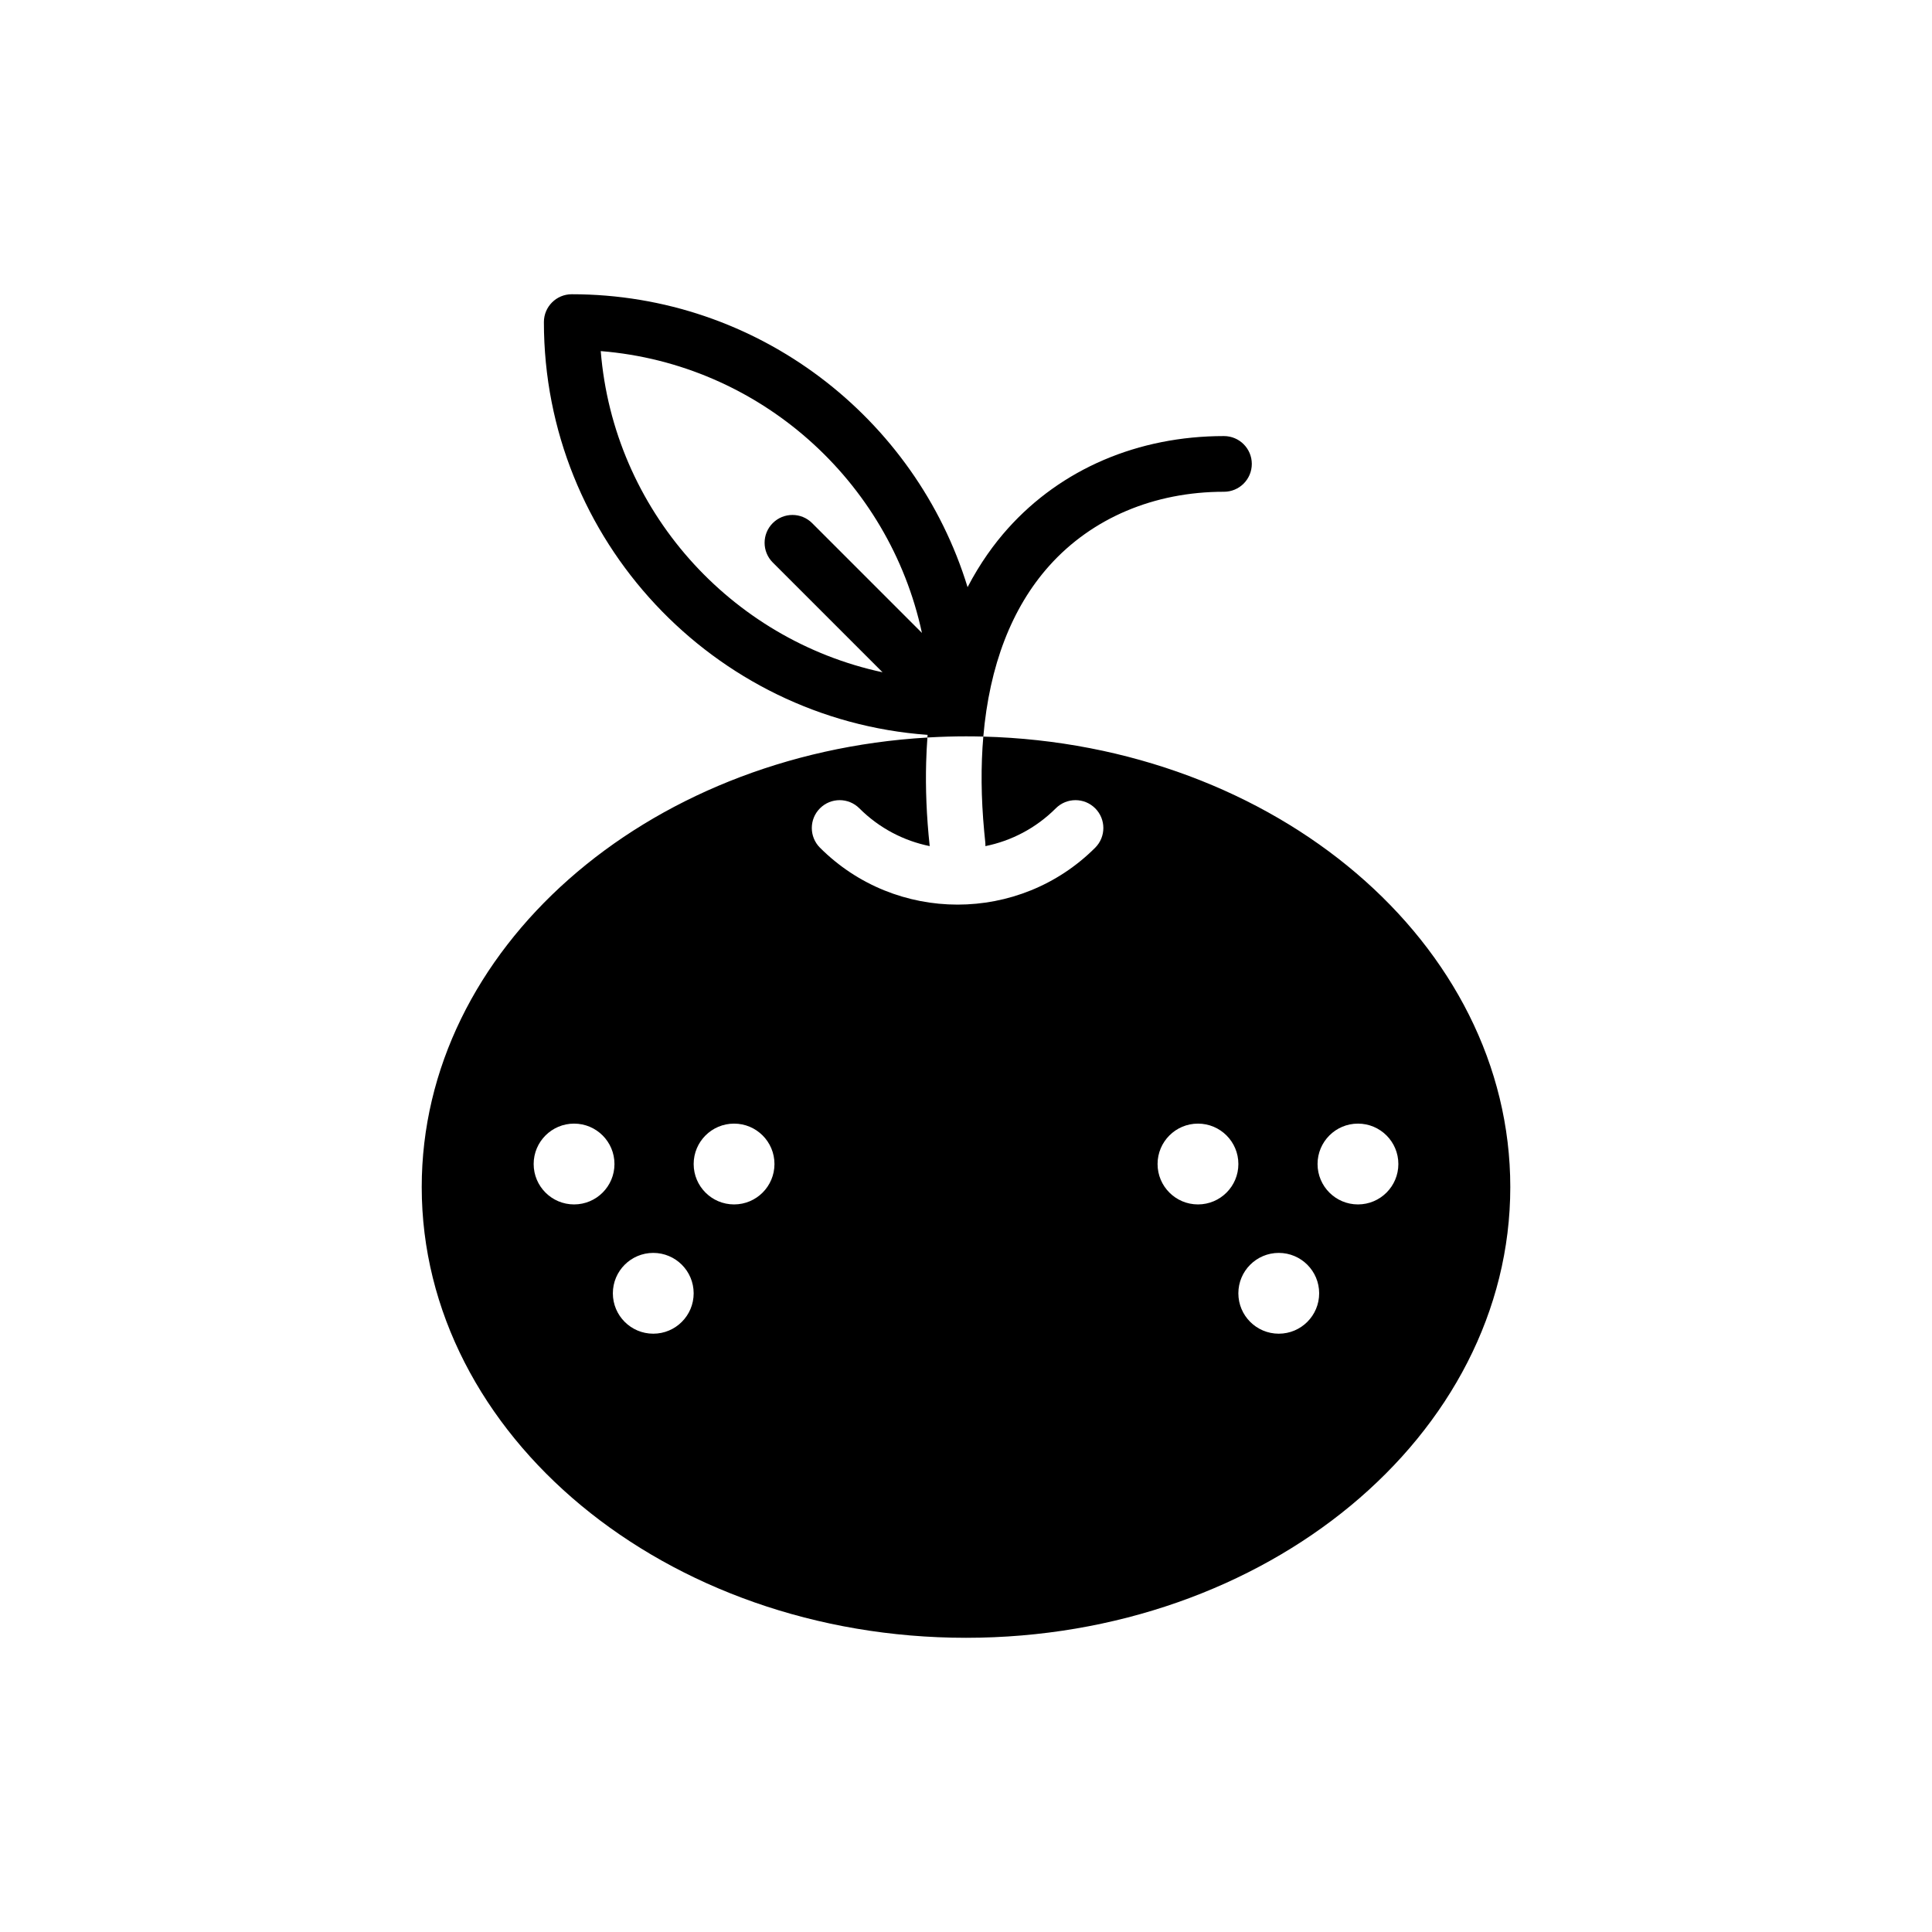 <?xml version="1.0" encoding="UTF-8"?>
<!-- Uploaded to: SVG Repo, www.svgrepo.com, Generator: SVG Repo Mixer Tools -->
<svg fill="#000000" width="800px" height="800px" version="1.1" viewBox="144 144 512 512" xmlns="http://www.w3.org/2000/svg">
 <path d="m404.59 339.2c-0.676 7.816-0.598 16.219 0.234 25.137 0.086 0.949 0.18 1.906 0.285 2.871-0.105-0.961-0.199-1.914-0.285-2.863 0.09 0.949 0.18 1.902 0.285 2.863 0.035 0.344 0.043 0.684 0.031 1.023 6.84-1.387 13.363-4.723 18.66-10.02 2.883-2.883 7.555-2.883 10.438 0 2.883 2.883 2.883 7.555 0 10.438-10.055 10.055-23.266 15.082-36.469 15.082-13.207 0-26.414-5.027-36.469-15.082-2.883-2.883-2.883-7.555 0-10.438 2.883-2.883 7.555-2.883 10.438 0 5.289 5.289 11.805 8.625 18.641 10.016-0.855-8.004-1.129-15.387-0.938-22.195 0.031-1.141 0.078-2.266 0.133-3.375 0.051-0.949 0.109-1.883 0.176-2.809 0.012-0.133 0.016-0.266 0.027-0.398 0.191-0.012 0.383-0.027 0.574-0.035 3.191-0.176 6.406-0.277 9.652-0.277 1.535-0.004 3.059 0.023 4.586 0.062 1.613-18.75 7.508-34.137 17.488-45.277 11.324-12.641 27.762-19.602 46.285-19.602 4.078 0 7.379-3.305 7.379-7.379 0-4.074-3.301-7.379-7.379-7.379-22.773 0-43.113 8.707-57.277 24.512-3.617 4.035-7.344 9.152-10.668 15.527-13.746-44.887-55.57-77.625-104.9-77.625-4.078 0-7.379 3.305-7.379 7.379 0 57.789 44.922 105.28 101.68 109.39-0.02 0.227-0.027 0.465-0.047 0.695v0.012c-74.777 4.359-134.01 56.117-134.01 119.13 0 65.863 64.707 119.45 144.24 119.45 79.535 0 144.24-53.582 144.24-119.45 0-64.59-62.234-117.36-139.65-119.38zm-55.801-46.137 29.094 29.098c-40.367-8.664-71.289-43.059-74.68-85.117 42.059 3.387 76.457 34.312 85.117 74.684l-29.098-29.098c-2.883-2.883-7.555-2.883-10.438 0-2.875 2.879-2.879 7.551 0.004 10.434zm40.656 52.762c0.031-1.055 0.07-2.102 0.121-3.129-0.051 1.031-0.09 2.074-0.121 3.129zm-93.312 117.36c-5.914 0-10.707-4.793-10.707-10.707 0-5.91 4.793-10.707 10.707-10.707 5.914 0 10.707 4.793 10.707 10.707 0 5.914-4.793 10.707-10.707 10.707zm20.988 34.258c-5.914 0-10.707-4.793-10.707-10.703 0-5.914 4.793-10.707 10.707-10.707 5.914 0 10.707 4.793 10.707 10.707 0 5.91-4.793 10.703-10.707 10.703zm21.414-34.258c-5.914 0-10.707-4.793-10.707-10.707 0-5.91 4.793-10.707 10.707-10.707s10.707 4.793 10.707 10.707c-0.004 5.914-4.797 10.707-10.707 10.707zm122.94 0c-5.914 0-10.707-4.793-10.707-10.707 0-5.91 4.793-10.707 10.707-10.707s10.707 4.793 10.707 10.707c0 5.914-4.797 10.707-10.707 10.707zm21.41 34.258c-5.914 0-10.707-4.793-10.707-10.703 0-5.914 4.793-10.707 10.707-10.707 5.914 0 10.707 4.793 10.707 10.707 0 5.91-4.793 10.703-10.707 10.703zm20.988-34.258c-5.914 0-10.707-4.793-10.707-10.707 0-5.91 4.793-10.707 10.707-10.707 5.914 0 10.707 4.793 10.707 10.707 0 5.914-4.797 10.707-10.707 10.707z"/>
</svg>